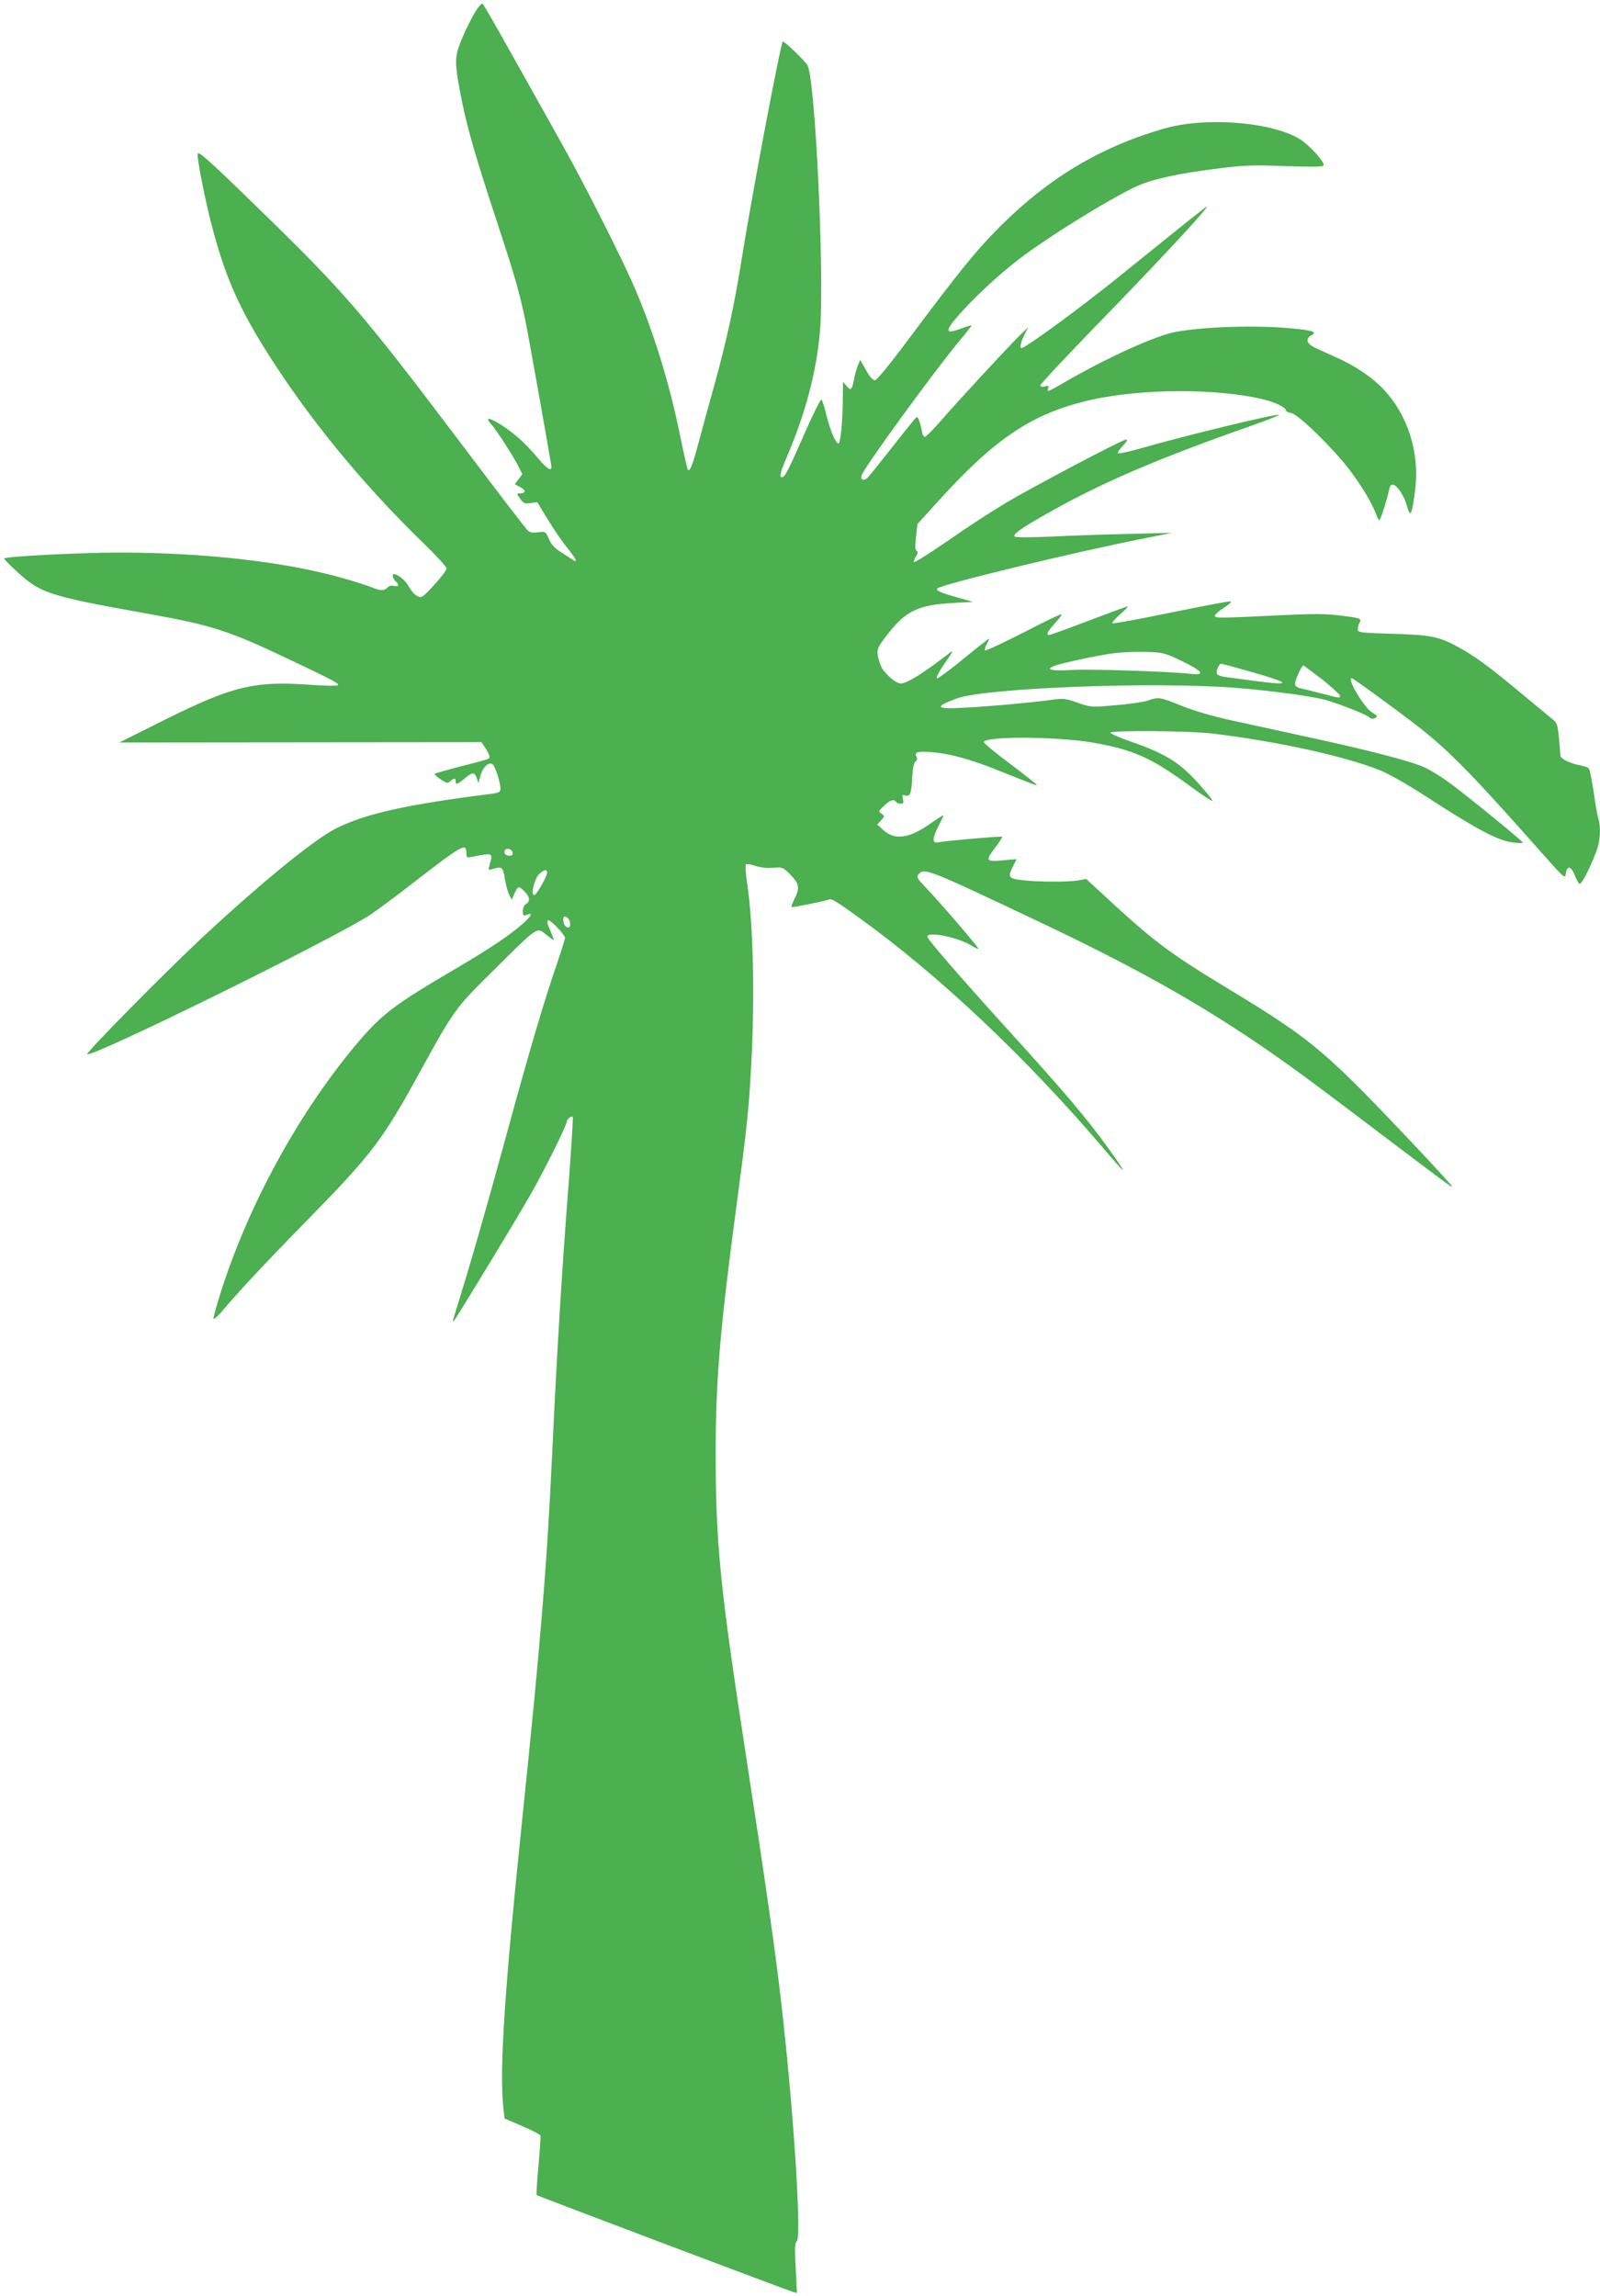 <?xml version="1.0" standalone="no"?>
<!DOCTYPE svg PUBLIC "-//W3C//DTD SVG 20010904//EN"
 "http://www.w3.org/TR/2001/REC-SVG-20010904/DTD/svg10.dtd">
<svg version="1.0" xmlns="http://www.w3.org/2000/svg"
 width="892pt" height="1280pt" viewBox="0 0 892 1280"
 preserveAspectRatio="xMidYMid meet">
<g transform="translate(0,1280) scale(0.1,-0.1)"
fill="#4caf50" stroke="none">
<path d="M2662 12753 c-30 -42 -87 -161 -107 -222 -20 -63 -17 -112 21 -299
31 -153 79 -318 199 -682 97 -295 122 -383 156 -547 18 -89 139 -770 143 -802
3 -33 -24 -16 -78 49 -32 38 -81 89 -110 113 -97 83 -207 138 -149 74 27 -28
124 -179 153 -236 l22 -44 -21 -28 -21 -28 30 -16 c33 -17 32 -35 -1 -35 -20
0 -20 0 1 -30 19 -27 26 -29 58 -24 l37 5 58 -95 c31 -52 80 -123 107 -157 49
-60 63 -88 38 -72 -7 4 -37 23 -66 42 -40 25 -59 45 -72 77 -18 42 -19 42 -59
37 -27 -4 -46 -1 -57 8 -9 7 -174 222 -366 477 -562 744 -651 847 -1143 1326
-277 270 -331 317 -333 298 -4 -26 38 -239 74 -381 73 -285 147 -459 301 -706
232 -372 535 -744 880 -1079 73 -71 133 -136 133 -145 -1 -9 -31 -50 -69 -91
-65 -71 -70 -74 -94 -63 -15 7 -35 30 -47 52 -17 34 -62 71 -85 71 -11 0 -4
-28 10 -40 23 -19 18 -33 -9 -26 -15 4 -28 0 -36 -9 -16 -19 -38 -19 -85 0
-20 9 -90 31 -155 50 -323 93 -778 145 -1260 145 -219 -1 -625 -21 -636 -33
-3 -2 23 -29 56 -60 147 -137 180 -147 765 -252 330 -59 436 -93 747 -241 267
-126 301 -145 292 -154 -5 -4 -76 -3 -158 3 -306 22 -428 -7 -801 -192 l-260
-130 1010 1 1009 1 23 -34 c12 -19 22 -39 22 -46 1 -14 3 -13 -168 -57 -73
-19 -135 -37 -138 -40 -2 -2 12 -16 33 -30 34 -23 40 -24 54 -11 21 19 30 19
30 0 0 -21 10 -18 50 15 43 37 56 38 68 3 l9 -28 12 42 c13 48 47 79 68 62 15
-13 43 -101 43 -135 0 -19 -7 -23 -52 -29 -481 -61 -701 -111 -867 -194 -119
-61 -405 -293 -726 -591 -212 -196 -672 -663 -659 -667 39 -13 1350 632 1574
775 30 19 141 101 245 182 277 214 295 224 295 163 0 -23 3 -25 33 -19 116 23
116 23 97 -43 -9 -31 -8 -33 13 -26 56 17 61 14 72 -55 6 -36 17 -76 25 -90
l13 -25 11 25 c23 52 26 54 57 24 33 -31 37 -58 12 -73 -11 -6 -18 -21 -18
-39 0 -27 2 -29 23 -21 34 13 27 -4 -20 -47 -67 -61 -187 -142 -378 -254 -331
-194 -405 -249 -533 -397 -334 -390 -626 -922 -783 -1428 -19 -60 -34 -117
-34 -125 0 -8 19 8 43 35 92 110 252 281 457 490 389 397 439 462 665 875 171
312 186 333 384 529 268 265 251 254 307 210 20 -16 38 -29 41 -29 2 0 -4 17
-13 38 -24 55 -28 72 -16 72 15 0 91 -82 92 -97 0 -7 -20 -72 -45 -145 -74
-215 -156 -493 -295 -1003 -110 -402 -185 -662 -276 -955 -8 -24 -10 -40 -5
-35 16 18 355 576 435 717 77 137 196 377 196 396 0 14 27 35 33 25 3 -4 -8
-172 -23 -373 -37 -476 -65 -933 -90 -1470 -30 -645 -64 -1065 -170 -2085 -98
-948 -126 -1380 -104 -1593 l7 -61 98 -42 c54 -23 100 -47 102 -53 2 -6 -3
-82 -11 -168 -8 -87 -13 -161 -10 -164 6 -5 1374 -522 1427 -539 l24 -7 -7
139 c-6 111 -5 141 6 150 28 24 -18 737 -87 1333 -31 274 -87 665 -194 1360
-147 954 -171 1193 -171 1702 0 401 23 679 114 1363 62 463 72 559 86 835 18
362 9 751 -25 980 -8 52 -11 98 -7 102 4 4 27 0 52 -8 28 -10 65 -14 99 -11
53 4 56 3 98 -39 49 -50 53 -74 22 -135 -11 -23 -19 -43 -17 -45 4 -4 198 35
210 42 11 7 41 -10 158 -95 443 -317 932 -777 1364 -1283 143 -169 151 -171
38 -13 -122 170 -249 320 -571 674 -273 302 -441 496 -441 510 0 31 171 -3
248 -51 18 -11 35 -19 37 -17 4 5 -229 276 -298 346 -42 44 -48 54 -38 67 34
40 40 38 661 -256 550 -260 911 -463 1285 -721 163 -113 278 -198 685 -507
344 -260 367 -278 334 -239 -81 94 -435 467 -545 574 -224 217 -326 293 -727
535 -273 165 -379 244 -592 439 l-165 152 -40 -8 c-51 -10 -230 -10 -317 1
-77 9 -81 16 -49 80 l19 37 -79 -7 c-95 -8 -97 -3 -38 75 22 29 38 55 36 57
-4 4 -319 -23 -355 -31 -35 -8 -36 17 -3 84 17 33 31 63 31 66 0 3 -32 -17
-72 -45 -122 -86 -202 -96 -268 -33 l-29 27 21 23 c21 23 21 23 3 37 -19 13
-18 15 14 45 34 32 55 39 66 21 3 -5 15 -10 26 -10 16 0 18 5 13 26 -6 23 -4
25 13 20 27 -9 34 10 39 104 3 49 9 79 18 85 10 8 11 16 5 28 -14 25 9 31 90
24 96 -8 214 -40 360 -99 213 -85 221 -88 221 -83 0 3 -66 55 -147 116 -82 61
-148 116 -148 122 0 34 405 32 605 -2 225 -39 326 -83 535 -236 71 -52 131
-92 134 -90 2 3 -17 29 -43 59 -128 150 -202 199 -411 272 -66 23 -118 46
-115 50 8 14 451 10 570 -5 359 -43 742 -127 934 -205 48 -19 155 -80 252
-143 291 -189 406 -249 488 -259 31 -4 56 -4 56 -1 0 8 -297 250 -400 327 -47
35 -112 76 -145 91 -71 34 -316 98 -660 172 -137 30 -325 71 -417 91 -106 23
-208 53 -279 81 -124 50 -129 51 -189 30 -23 -8 -104 -20 -180 -26 -138 -12
-139 -12 -212 14 -66 23 -80 25 -138 17 -93 -14 -355 -38 -496 -45 -159 -9
-169 4 -39 52 164 59 1112 95 1563 58 202 -16 430 -48 501 -69 80 -24 215 -78
233 -93 12 -11 22 -12 34 -5 16 9 14 12 -17 31 -44 26 -142 191 -113 191 8 0
276 -196 374 -273 170 -133 302 -268 680 -695 135 -152 135 -152 140 -120 7
46 29 41 50 -12 9 -24 21 -45 26 -47 11 -4 53 78 90 171 25 63 31 140 15 192
-5 16 -17 83 -26 149 -10 66 -22 125 -27 131 -4 6 -26 14 -48 18 -54 9 -110
36 -111 55 0 9 -4 53 -8 98 -7 75 -11 85 -37 105 -16 13 -97 80 -180 149 -173
144 -252 202 -344 252 -108 59 -154 68 -367 74 -182 6 -193 7 -193 25 0 11 4
28 10 38 12 23 7 25 -117 40 -69 9 -150 9 -315 1 -348 -17 -371 -17 -375 -5
-2 6 20 27 49 45 31 20 46 35 37 37 -8 1 -158 -27 -333 -63 -175 -36 -321 -63
-325 -59 -3 3 17 26 44 50 28 24 47 44 42 44 -4 0 -102 -36 -218 -80 -116 -44
-215 -80 -220 -80 -19 0 -8 22 32 65 23 25 40 48 37 51 -3 3 -99 -43 -212
-102 -114 -58 -210 -103 -214 -99 -4 3 1 20 10 36 9 16 15 29 12 29 -3 0 -69
-52 -147 -116 -78 -64 -143 -111 -145 -105 -2 7 14 38 35 69 54 77 61 90 42
76 -150 -116 -242 -174 -278 -174 -25 0 -87 53 -106 90 -8 16 -17 45 -21 66
-5 35 -1 45 44 105 109 143 176 177 377 188 l110 6 -85 24 c-100 28 -125 40
-114 51 25 23 754 200 1139 276 l170 34 -235 -6 c-129 -3 -325 -9 -435 -15
-115 -5 -203 -5 -208 0 -12 12 34 45 164 119 308 176 620 311 1167 503 84 30
148 55 143 57 -19 6 -512 -113 -763 -185 -70 -20 -131 -33 -135 -30 -4 4 9 23
27 42 21 22 28 35 19 35 -22 0 -526 -266 -679 -358 -75 -45 -217 -137 -315
-206 -99 -68 -184 -122 -188 -119 -4 3 -1 16 9 30 12 19 13 27 4 33 -8 5 -9
27 -3 78 l8 71 119 131 c318 351 526 488 848 561 284 63 689 65 953 5 70 -16
135 -47 135 -65 0 -4 13 -11 30 -14 40 -8 230 -194 320 -311 72 -95 129 -190
151 -250 7 -20 16 -36 19 -36 6 0 44 118 55 173 4 20 11 27 23 25 22 -4 61
-64 75 -115 20 -74 29 -57 47 90 25 203 -41 412 -174 554 -63 68 -160 134
-271 183 -38 17 -89 40 -112 51 -48 21 -57 51 -22 70 34 18 10 27 -105 38
-196 20 -501 10 -656 -20 -111 -22 -369 -139 -596 -269 -56 -33 -106 -60 -110
-60 -3 0 -3 7 0 16 5 13 1 15 -19 10 -17 -4 -25 -2 -25 6 0 7 147 164 326 348
290 298 552 578 594 635 20 26 21 27 -175 -130 -88 -71 -230 -185 -315 -254
-212 -171 -513 -391 -535 -391 -11 0 -4 33 16 73 l21 42 -37 -35 c-59 -56
-365 -387 -449 -485 -43 -49 -83 -90 -89 -90 -6 0 -13 9 -15 20 -9 54 -24 95
-32 90 -5 -3 -65 -77 -132 -163 -68 -86 -131 -165 -141 -175 -20 -20 -41 -13
-34 12 10 39 400 575 546 751 39 46 69 85 68 87 -2 1 -29 -7 -60 -19 -90 -33
-92 -15 -8 80 77 87 195 199 306 287 147 119 529 357 683 427 85 39 235 72
447 98 148 19 197 21 383 14 169 -5 212 -4 212 6 0 21 -66 95 -118 134 -142
104 -537 139 -777 68 -354 -103 -641 -276 -911 -546 -135 -135 -231 -255 -514
-634 -103 -138 -172 -221 -182 -222 -11 0 -30 21 -50 57 l-32 57 -14 -33 c-7
-19 -17 -53 -21 -78 -11 -57 -19 -63 -42 -34 l-19 23 -1 -88 c-1 -134 -13
-254 -24 -256 -15 -1 -45 67 -67 156 -11 45 -24 85 -28 89 -4 5 -47 -81 -95
-190 -91 -208 -109 -243 -125 -243 -17 0 -11 24 28 116 102 238 163 469 183
691 27 296 -25 1407 -69 1489 -13 24 -131 138 -138 132 -13 -14 -175 -869
-234 -1243 -37 -229 -79 -423 -145 -663 -26 -92 -65 -234 -87 -317 -38 -143
-51 -175 -63 -163 -3 3 -21 81 -40 174 -60 297 -142 567 -250 824 -64 153
-279 580 -408 810 -360 645 -442 790 -448 790 -4 0 -16 -12 -27 -27z m3927
-3638 c117 -56 134 -82 47 -71 -113 13 -565 28 -668 21 -107 -6 -143 3 -90 23
43 17 258 62 341 72 42 5 120 7 173 6 92 -3 101 -5 197 -51z m386 -60 c228
-65 232 -79 15 -50 -63 9 -134 18 -158 21 -24 3 -45 11 -48 19 -6 15 12 55 24
55 5 0 80 -20 167 -45z m396 -42 c54 -43 98 -84 99 -90 0 -16 8 -17 -102 11
-51 13 -105 27 -120 30 -18 4 -28 13 -28 24 0 21 36 102 46 102 3 0 50 -35
105 -77z m-4513 -966 c2 -11 -3 -17 -17 -17 -23 0 -35 15 -26 31 10 15 39 6
43 -14z m192 -112 c0 -21 -60 -125 -72 -125 -21 0 2 94 28 118 29 26 44 28 44
7z m128 -278 c2 -18 -1 -27 -11 -27 -15 0 -27 20 -27 47 0 27 35 9 38 -20z"/>
</g>
</svg>
